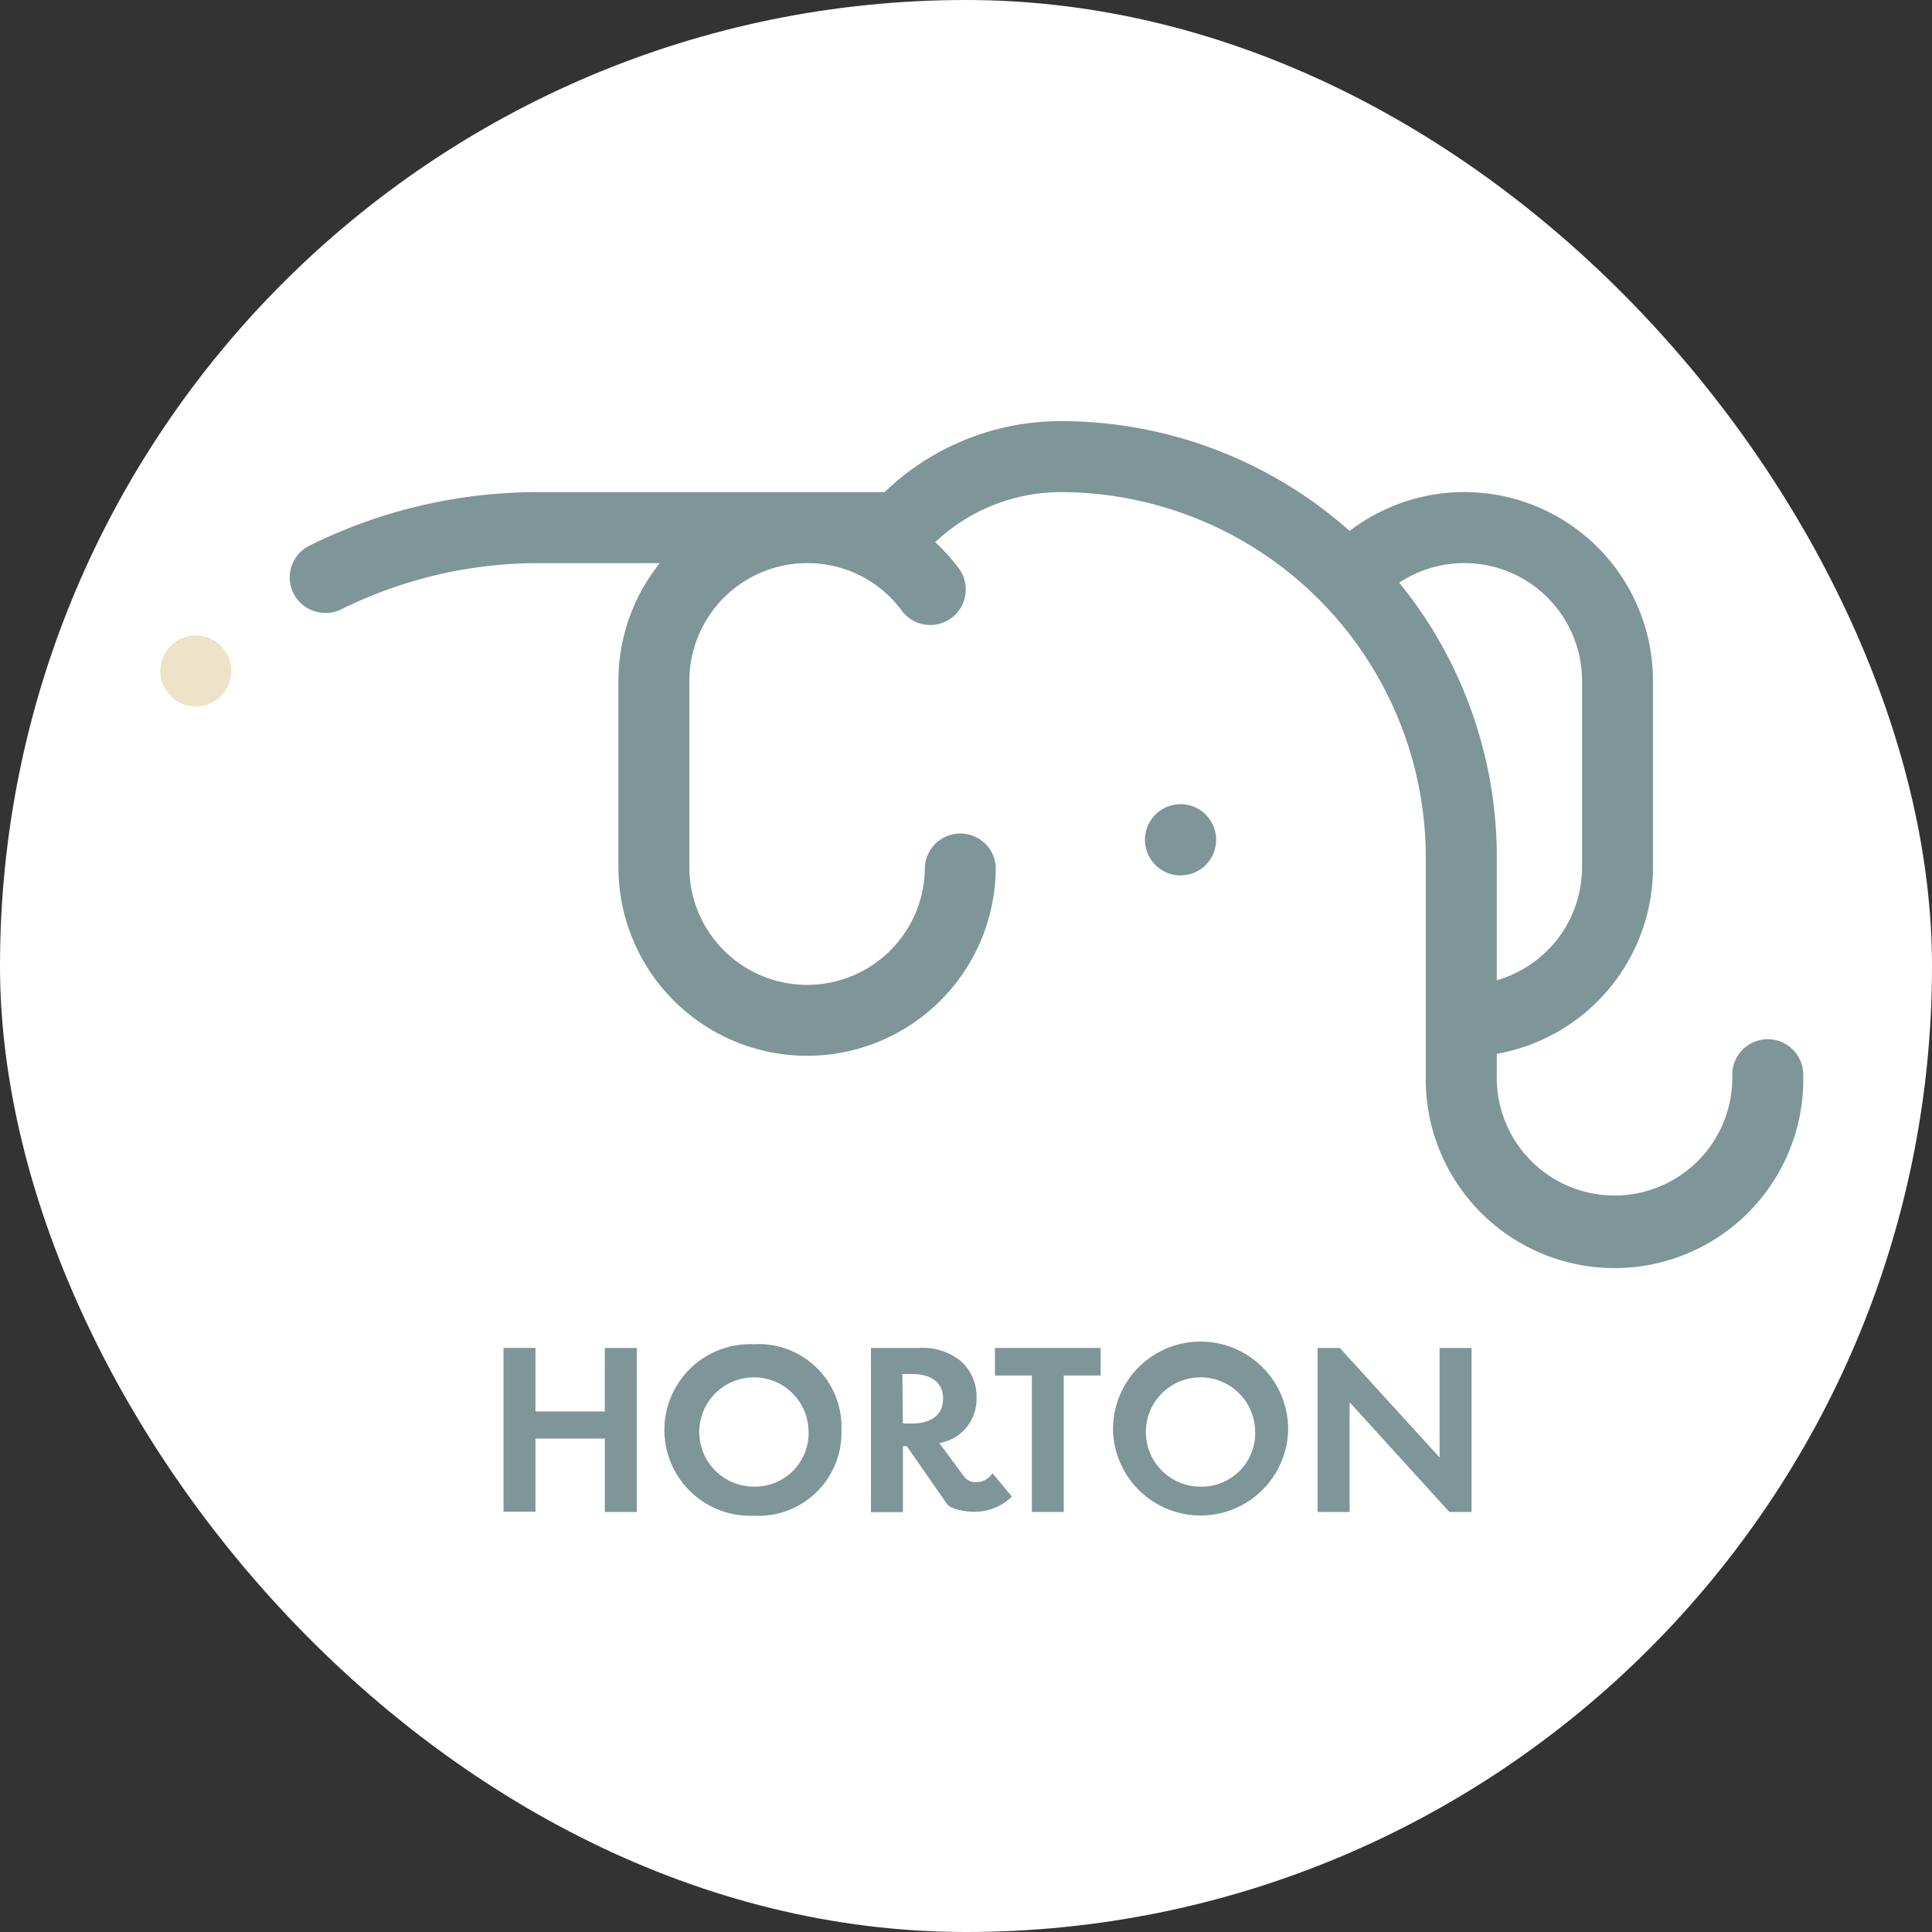 <svg xmlns="http://www.w3.org/2000/svg" width="172.256" height="172.256" viewBox="0 0 172.256 172.256"><rect x="0" y="0" width="172.256" height="172.256" fill="#333333" stroke="none"/><g transform="translate(-1)"><g transform="translate(1)"><rect width="172.256" height="172.256" rx="86.128" fill="#fff"/><path d="M135.615,99.111V97.1A16.859,16.859,0,0,0,149.54,80.49V63.88a16.822,16.822,0,0,0-27.047-13.4A38.757,38.757,0,0,0,96.72,40.69a22.627,22.627,0,0,0-15.687,6.33H50.221a45.733,45.733,0,0,0-20.467,4.771,3.165,3.165,0,0,0,1.412,6,3.073,3.073,0,0,0,1.449-.332,39.514,39.514,0,0,1,17.653-4.106H60.989A16.767,16.767,0,0,0,57.3,63.843v16.61a16.822,16.822,0,1,0,33.645,0,3.165,3.165,0,0,0-6.321,0,10.5,10.5,0,0,1-21,0V63.843a10.51,10.51,0,0,1,10.52-10.492,10.4,10.4,0,0,1,8.416,4.236,3.166,3.166,0,0,0,5.085-3.774,16.8,16.8,0,0,0-2.1-2.325A16.3,16.3,0,0,1,96.72,47.02a32.6,32.6,0,0,1,32.565,32.565V99.111m0-16.758v16.61a16.832,16.832,0,1,0,33.654,0,3.165,3.165,0,1,0-6.33,0,10.5,10.5,0,1,1-20.993,0V82.354m-8.7-27.259a10.5,10.5,0,0,1,16.3,8.748v16.61a10.493,10.493,0,0,1-7.6,10.087l0-10.954a38.757,38.757,0,0,0-8.7-24.491Z" transform="translate(-2.162 -3.142)" fill="#7e9698"/><path d="M116.037,83.126a3.174,3.174,0,1,0-2.242.923A3.174,3.174,0,0,0,116.037,83.126Z" transform="translate(-8.542 -6)" fill="#7e9698"/><path d="M18.655,67.73a3.165,3.165,0,1,0-3.165-3.165A3.165,3.165,0,0,0,18.655,67.73Z" transform="translate(-1.196 -4.741)" fill="#ece3c9"/><path d="M51.5,135.9h6.183V130.24h2.851v14.626H57.684v-6.543H51.5v6.515H48.65v-14.6H51.5Z" transform="translate(-3.757 -10.057)" fill="#7e9698"/><path d="M79.993,137.538a7.407,7.407,0,0,1-7.807,7.631,7.652,7.652,0,1,1,0-15.29,7.382,7.382,0,0,1,7.807,7.659Zm-2.934,0a4.872,4.872,0,1,0-4.872,5.038,4.78,4.78,0,0,0,4.872-5.038Z" transform="translate(-4.971 -10.028)" fill="#7e9698"/><path d="M88.386,130.239a5.371,5.371,0,0,1,3.691,1.1,4.152,4.152,0,0,1,1.486,3.294,3.977,3.977,0,0,1-1.716,3.442,3.913,3.913,0,0,1-1.6.637l2.9,3.94-2.178,1.55L87.352,139H87v5.878H84.15V130.239Zm4.06,11.452a1.255,1.255,0,0,0,1.117.508,1.7,1.7,0,0,0,1.421-.794l1.735,2.085a4.8,4.8,0,0,1-3.359,1.356c-.877,0-2.252-.277-2.427-.729M87,136.975h.812c.554,0,2.768-.074,2.768-2.215s-2.233-2.2-2.768-2.2h-.858Z" transform="translate(-6.498 -10.055)" fill="#7e9698"/><path d="M102.267,132.695v12.172H99.424V132.695H96.13V130.24h9.431v2.455Z" transform="translate(-7.423 -10.057)" fill="#7e9698"/><path d="M123.153,137.527a7.809,7.809,0,0,1-15.613,0,7.807,7.807,0,1,1,15.613,0Zm-2.944,0a4.872,4.872,0,1,0-4.863,5.038,4.771,4.771,0,0,0,4.863-5.038Z" transform="translate(-8.304 -10.017)" fill="#7e9698"/><path d="M127.31,144.866V130.24h1.975l8.9,9.763V130.24h2.851v14.626h-1.975l-8.9-9.782v9.782Z" transform="translate(-9.831 -10.057)" fill="#7e9698"/></g></g></svg>